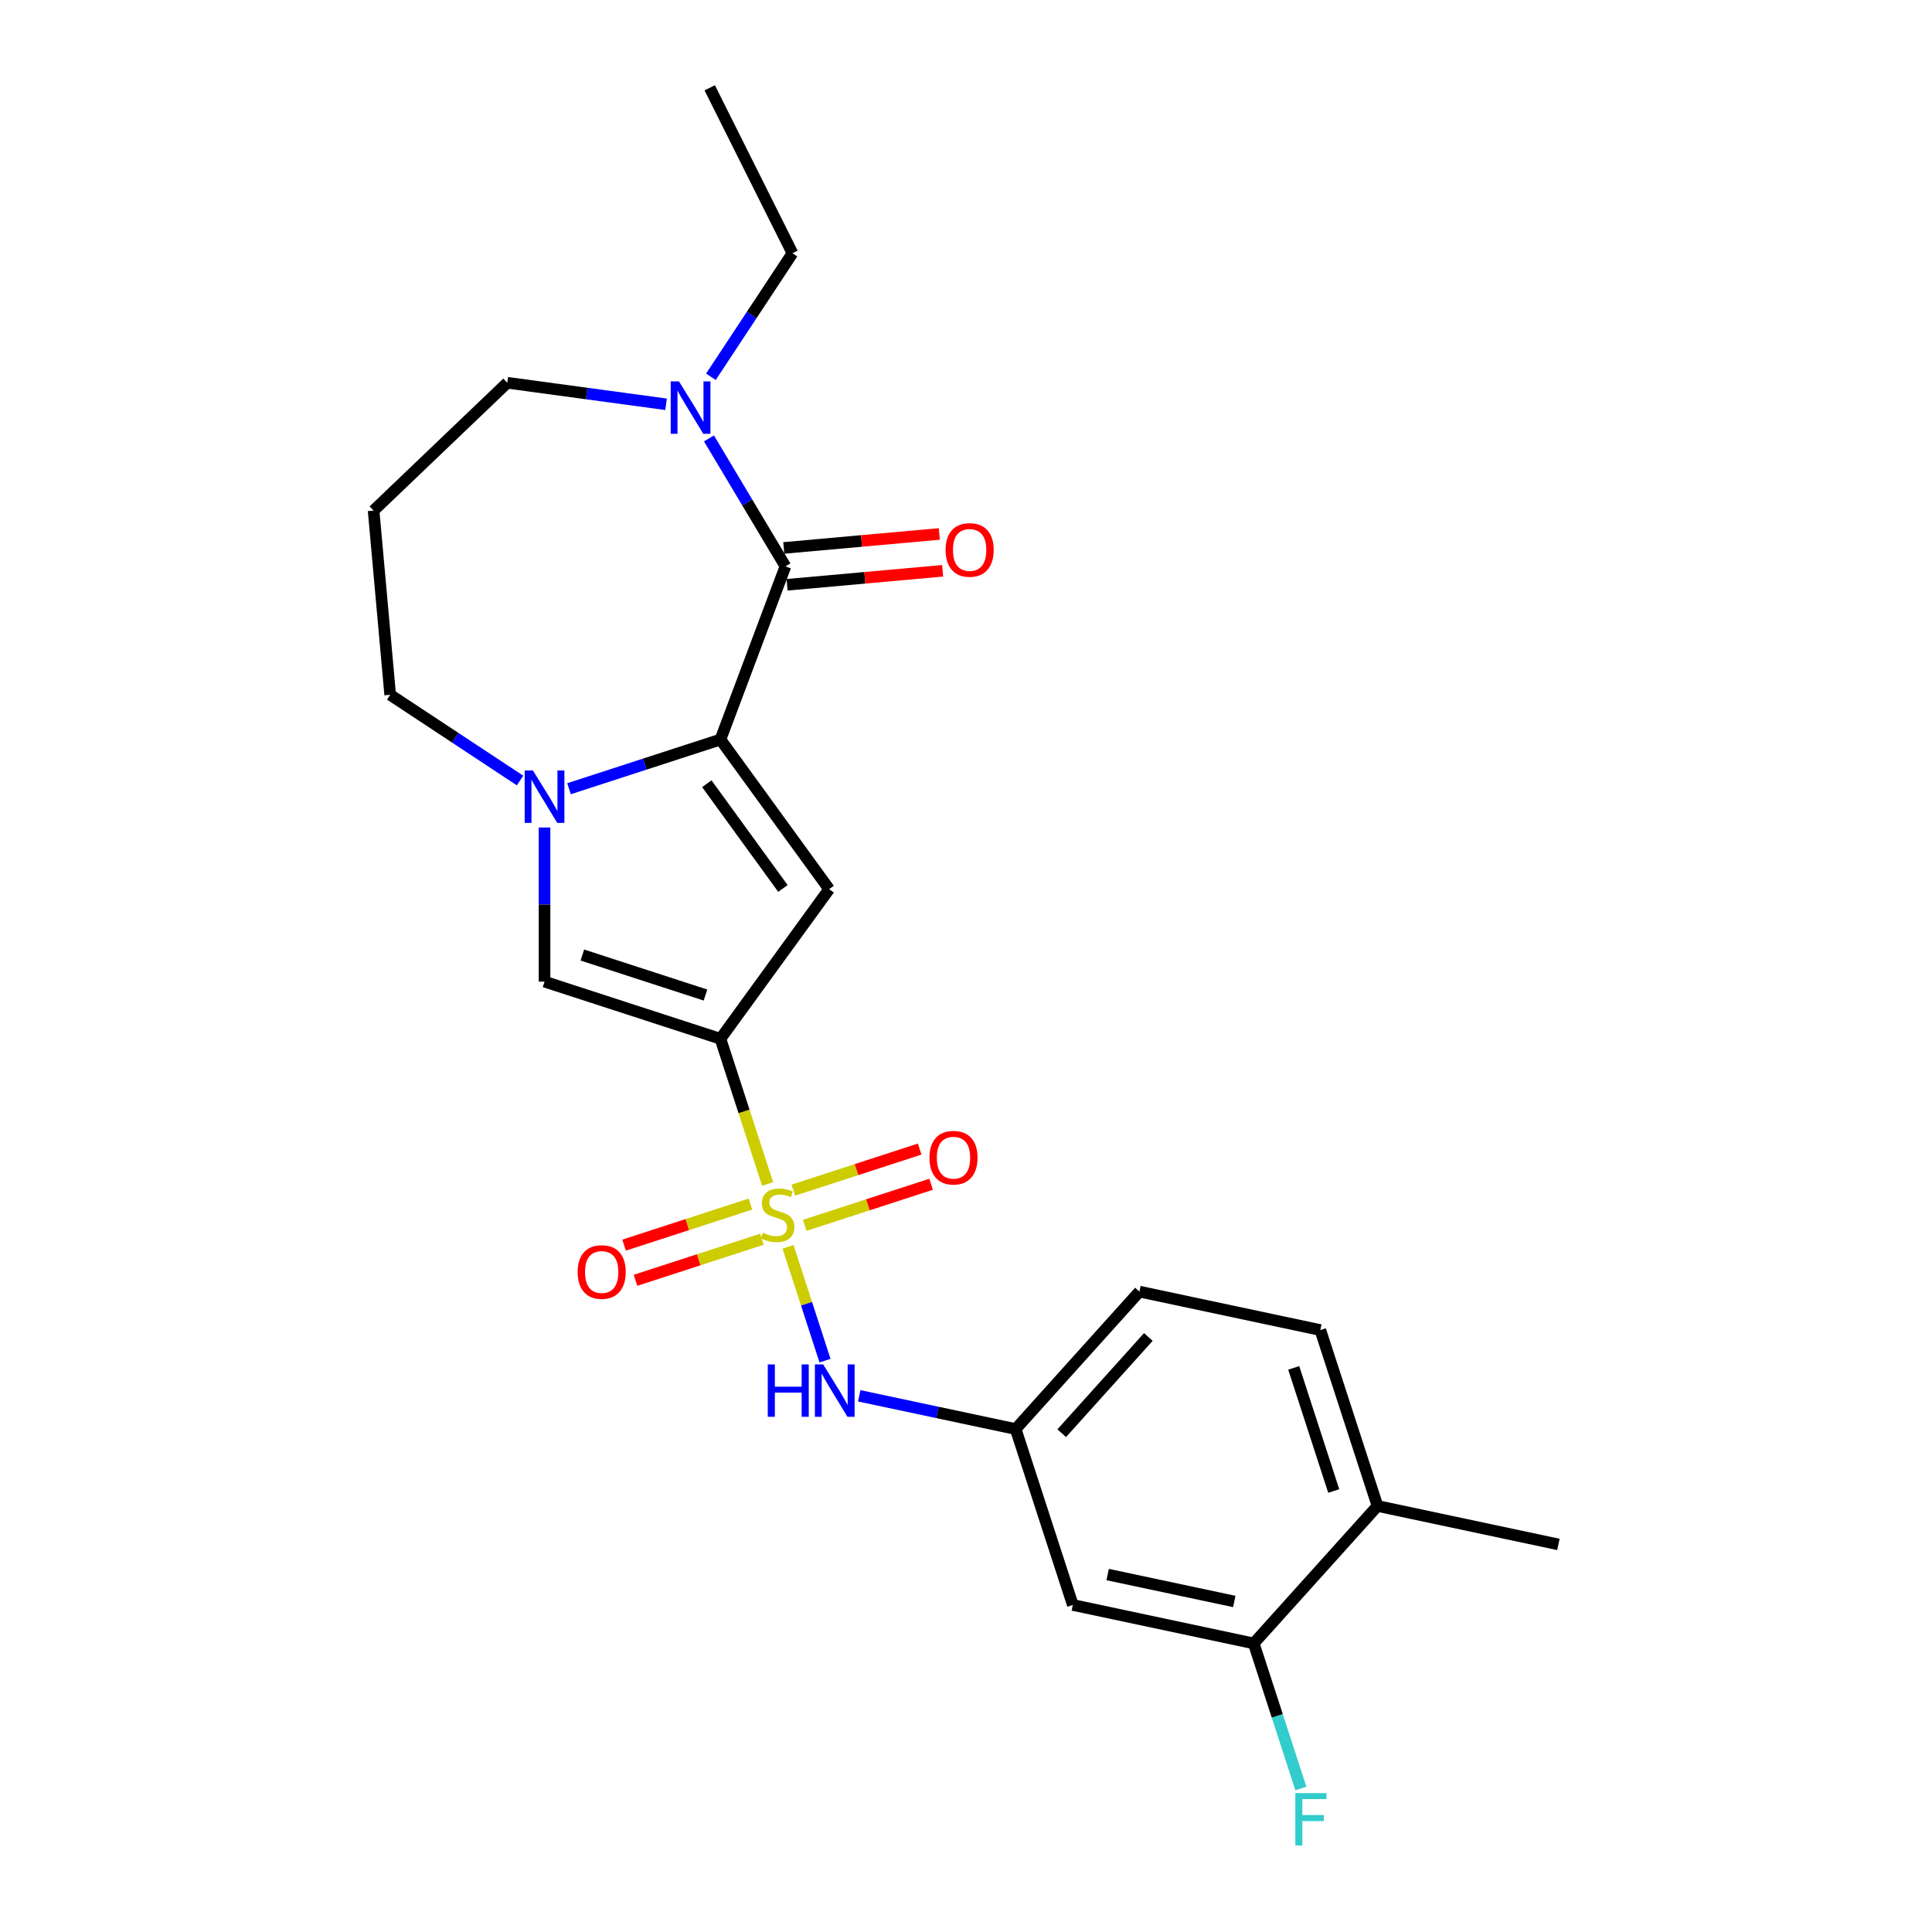 <?xml version='1.0' encoding='iso-8859-1'?>
<svg version='1.1' baseProfile='full'
              xmlns='http://www.w3.org/2000/svg'
                      xmlns:rdkit='http://www.rdkit.org/xml'
                      xmlns:xlink='http://www.w3.org/1999/xlink'
                  xml:space='preserve'
width='1000px' height='1000px' viewBox='0 0 1000 1000'>
<!-- END OF HEADER -->
<rect style='opacity:1.0;fill:#FFFFFF;stroke:none' width='1000' height='1000' x='0' y='0'> </rect>
<path class='bond-0' d='M 397.311,612.816 L 385.105,575.247' style='fill:none;fill-rule:evenodd;stroke:#CCCC00;stroke-width:6px;stroke-linecap:butt;stroke-linejoin:miter;stroke-opacity:1' />
<path class='bond-0' d='M 385.105,575.247 L 372.898,537.679' style='fill:none;fill-rule:evenodd;stroke:#000000;stroke-width:6px;stroke-linecap:butt;stroke-linejoin:miter;stroke-opacity:1' />
<path class='bond-7' d='M 407.887,645.365 L 417.456,674.813' style='fill:none;fill-rule:evenodd;stroke:#CCCC00;stroke-width:6px;stroke-linecap:butt;stroke-linejoin:miter;stroke-opacity:1' />
<path class='bond-7' d='M 417.456,674.813 L 427.024,704.262' style='fill:none;fill-rule:evenodd;stroke:#0000FF;stroke-width:6px;stroke-linecap:butt;stroke-linejoin:miter;stroke-opacity:1' />
<path class='bond-8' d='M 388.437,623.224 L 355.73,633.851' style='fill:none;fill-rule:evenodd;stroke:#CCCC00;stroke-width:6px;stroke-linecap:butt;stroke-linejoin:miter;stroke-opacity:1' />
<path class='bond-8' d='M 355.73,633.851 L 323.023,644.478' style='fill:none;fill-rule:evenodd;stroke:#FF0000;stroke-width:6px;stroke-linecap:butt;stroke-linejoin:miter;stroke-opacity:1' />
<path class='bond-8' d='M 394.354,641.433 L 361.646,652.06' style='fill:none;fill-rule:evenodd;stroke:#CCCC00;stroke-width:6px;stroke-linecap:butt;stroke-linejoin:miter;stroke-opacity:1' />
<path class='bond-8' d='M 361.646,652.06 L 328.939,662.687' style='fill:none;fill-rule:evenodd;stroke:#FF0000;stroke-width:6px;stroke-linecap:butt;stroke-linejoin:miter;stroke-opacity:1' />
<path class='bond-9' d='M 416.525,634.229 L 449.232,623.602' style='fill:none;fill-rule:evenodd;stroke:#CCCC00;stroke-width:6px;stroke-linecap:butt;stroke-linejoin:miter;stroke-opacity:1' />
<path class='bond-9' d='M 449.232,623.602 L 481.939,612.975' style='fill:none;fill-rule:evenodd;stroke:#FF0000;stroke-width:6px;stroke-linecap:butt;stroke-linejoin:miter;stroke-opacity:1' />
<path class='bond-9' d='M 410.609,616.02 L 443.316,605.393' style='fill:none;fill-rule:evenodd;stroke:#CCCC00;stroke-width:6px;stroke-linecap:butt;stroke-linejoin:miter;stroke-opacity:1' />
<path class='bond-9' d='M 443.316,605.393 L 476.023,594.765' style='fill:none;fill-rule:evenodd;stroke:#FF0000;stroke-width:6px;stroke-linecap:butt;stroke-linejoin:miter;stroke-opacity:1' />
<path class='bond-2' d='M 372.898,537.679 L 429.168,460.23' style='fill:none;fill-rule:evenodd;stroke:#000000;stroke-width:6px;stroke-linecap:butt;stroke-linejoin:miter;stroke-opacity:1' />
<path class='bond-5' d='M 372.898,537.679 L 281.851,508.096' style='fill:none;fill-rule:evenodd;stroke:#000000;stroke-width:6px;stroke-linecap:butt;stroke-linejoin:miter;stroke-opacity:1' />
<path class='bond-5' d='M 365.158,515.033 L 301.425,494.324' style='fill:none;fill-rule:evenodd;stroke:#000000;stroke-width:6px;stroke-linecap:butt;stroke-linejoin:miter;stroke-opacity:1' />
<path class='bond-1' d='M 372.898,382.781 L 429.168,460.23' style='fill:none;fill-rule:evenodd;stroke:#000000;stroke-width:6px;stroke-linecap:butt;stroke-linejoin:miter;stroke-opacity:1' />
<path class='bond-1' d='M 365.849,405.652 L 405.238,459.867' style='fill:none;fill-rule:evenodd;stroke:#000000;stroke-width:6px;stroke-linecap:butt;stroke-linejoin:miter;stroke-opacity:1' />
<path class='bond-4' d='M 372.898,382.781 L 406.536,293.153' style='fill:none;fill-rule:evenodd;stroke:#000000;stroke-width:6px;stroke-linecap:butt;stroke-linejoin:miter;stroke-opacity:1' />
<path class='bond-24' d='M 372.898,382.781 L 333.712,395.513' style='fill:none;fill-rule:evenodd;stroke:#000000;stroke-width:6px;stroke-linecap:butt;stroke-linejoin:miter;stroke-opacity:1' />
<path class='bond-24' d='M 333.712,395.513 L 294.526,408.246' style='fill:none;fill-rule:evenodd;stroke:#0000FF;stroke-width:6px;stroke-linecap:butt;stroke-linejoin:miter;stroke-opacity:1' />
<path class='bond-3' d='M 281.851,428.313 L 281.851,468.205' style='fill:none;fill-rule:evenodd;stroke:#0000FF;stroke-width:6px;stroke-linecap:butt;stroke-linejoin:miter;stroke-opacity:1' />
<path class='bond-3' d='M 281.851,468.205 L 281.851,508.096' style='fill:none;fill-rule:evenodd;stroke:#000000;stroke-width:6px;stroke-linecap:butt;stroke-linejoin:miter;stroke-opacity:1' />
<path class='bond-16' d='M 269.176,403.997 L 235.566,381.811' style='fill:none;fill-rule:evenodd;stroke:#0000FF;stroke-width:6px;stroke-linecap:butt;stroke-linejoin:miter;stroke-opacity:1' />
<path class='bond-16' d='M 235.566,381.811 L 201.955,359.625' style='fill:none;fill-rule:evenodd;stroke:#000000;stroke-width:6px;stroke-linecap:butt;stroke-linejoin:miter;stroke-opacity:1' />
<path class='bond-6' d='M 406.536,293.153 L 386.75,260.037' style='fill:none;fill-rule:evenodd;stroke:#000000;stroke-width:6px;stroke-linecap:butt;stroke-linejoin:miter;stroke-opacity:1' />
<path class='bond-6' d='M 386.75,260.037 L 366.964,226.92' style='fill:none;fill-rule:evenodd;stroke:#0000FF;stroke-width:6px;stroke-linecap:butt;stroke-linejoin:miter;stroke-opacity:1' />
<path class='bond-13' d='M 407.394,302.687 L 447.649,299.065' style='fill:none;fill-rule:evenodd;stroke:#000000;stroke-width:6px;stroke-linecap:butt;stroke-linejoin:miter;stroke-opacity:1' />
<path class='bond-13' d='M 447.649,299.065 L 487.903,295.442' style='fill:none;fill-rule:evenodd;stroke:#FF0000;stroke-width:6px;stroke-linecap:butt;stroke-linejoin:miter;stroke-opacity:1' />
<path class='bond-13' d='M 405.678,283.618 L 445.932,279.995' style='fill:none;fill-rule:evenodd;stroke:#000000;stroke-width:6px;stroke-linecap:butt;stroke-linejoin:miter;stroke-opacity:1' />
<path class='bond-13' d='M 445.932,279.995 L 486.187,276.372' style='fill:none;fill-rule:evenodd;stroke:#FF0000;stroke-width:6px;stroke-linecap:butt;stroke-linejoin:miter;stroke-opacity:1' />
<path class='bond-21' d='M 367.963,195.022 L 389.068,163.049' style='fill:none;fill-rule:evenodd;stroke:#0000FF;stroke-width:6px;stroke-linecap:butt;stroke-linejoin:miter;stroke-opacity:1' />
<path class='bond-21' d='M 389.068,163.049 L 410.174,131.076' style='fill:none;fill-rule:evenodd;stroke:#000000;stroke-width:6px;stroke-linecap:butt;stroke-linejoin:miter;stroke-opacity:1' />
<path class='bond-26' d='M 344.76,209.254 L 303.664,203.688' style='fill:none;fill-rule:evenodd;stroke:#0000FF;stroke-width:6px;stroke-linecap:butt;stroke-linejoin:miter;stroke-opacity:1' />
<path class='bond-26' d='M 303.664,203.688 L 262.569,198.121' style='fill:none;fill-rule:evenodd;stroke:#000000;stroke-width:6px;stroke-linecap:butt;stroke-linejoin:miter;stroke-opacity:1' />
<path class='bond-12' d='M 444.739,722.468 L 485.222,731.072' style='fill:none;fill-rule:evenodd;stroke:#0000FF;stroke-width:6px;stroke-linecap:butt;stroke-linejoin:miter;stroke-opacity:1' />
<path class='bond-12' d='M 485.222,731.072 L 525.705,739.677' style='fill:none;fill-rule:evenodd;stroke:#000000;stroke-width:6px;stroke-linecap:butt;stroke-linejoin:miter;stroke-opacity:1' />
<path class='bond-10' d='M 648.928,850.628 L 555.288,830.724' style='fill:none;fill-rule:evenodd;stroke:#000000;stroke-width:6px;stroke-linecap:butt;stroke-linejoin:miter;stroke-opacity:1' />
<path class='bond-10' d='M 638.863,828.915 L 573.314,814.982' style='fill:none;fill-rule:evenodd;stroke:#000000;stroke-width:6px;stroke-linecap:butt;stroke-linejoin:miter;stroke-opacity:1' />
<path class='bond-18' d='M 648.928,850.628 L 661.128,888.177' style='fill:none;fill-rule:evenodd;stroke:#000000;stroke-width:6px;stroke-linecap:butt;stroke-linejoin:miter;stroke-opacity:1' />
<path class='bond-18' d='M 661.128,888.177 L 673.329,925.726' style='fill:none;fill-rule:evenodd;stroke:#33CCCC;stroke-width:6px;stroke-linecap:butt;stroke-linejoin:miter;stroke-opacity:1' />
<path class='bond-25' d='M 648.928,850.628 L 712.986,779.485' style='fill:none;fill-rule:evenodd;stroke:#000000;stroke-width:6px;stroke-linecap:butt;stroke-linejoin:miter;stroke-opacity:1' />
<path class='bond-11' d='M 555.288,830.724 L 525.705,739.677' style='fill:none;fill-rule:evenodd;stroke:#000000;stroke-width:6px;stroke-linecap:butt;stroke-linejoin:miter;stroke-opacity:1' />
<path class='bond-19' d='M 525.705,739.677 L 589.762,668.534' style='fill:none;fill-rule:evenodd;stroke:#000000;stroke-width:6px;stroke-linecap:butt;stroke-linejoin:miter;stroke-opacity:1' />
<path class='bond-19' d='M 549.542,741.817 L 594.382,692.017' style='fill:none;fill-rule:evenodd;stroke:#000000;stroke-width:6px;stroke-linecap:butt;stroke-linejoin:miter;stroke-opacity:1' />
<path class='bond-14' d='M 712.986,779.485 L 683.403,688.438' style='fill:none;fill-rule:evenodd;stroke:#000000;stroke-width:6px;stroke-linecap:butt;stroke-linejoin:miter;stroke-opacity:1' />
<path class='bond-14' d='M 690.339,771.745 L 669.631,708.012' style='fill:none;fill-rule:evenodd;stroke:#000000;stroke-width:6px;stroke-linecap:butt;stroke-linejoin:miter;stroke-opacity:1' />
<path class='bond-22' d='M 712.986,779.485 L 806.626,799.389' style='fill:none;fill-rule:evenodd;stroke:#000000;stroke-width:6px;stroke-linecap:butt;stroke-linejoin:miter;stroke-opacity:1' />
<path class='bond-15' d='M 683.403,688.438 L 589.762,668.534' style='fill:none;fill-rule:evenodd;stroke:#000000;stroke-width:6px;stroke-linecap:butt;stroke-linejoin:miter;stroke-opacity:1' />
<path class='bond-17' d='M 201.955,359.625 L 193.374,264.278' style='fill:none;fill-rule:evenodd;stroke:#000000;stroke-width:6px;stroke-linecap:butt;stroke-linejoin:miter;stroke-opacity:1' />
<path class='bond-20' d='M 193.374,264.278 L 262.569,198.121' style='fill:none;fill-rule:evenodd;stroke:#000000;stroke-width:6px;stroke-linecap:butt;stroke-linejoin:miter;stroke-opacity:1' />
<path class='bond-23' d='M 410.174,131.076 L 367.351,45.455' style='fill:none;fill-rule:evenodd;stroke:#000000;stroke-width:6px;stroke-linecap:butt;stroke-linejoin:miter;stroke-opacity:1' />
<path  class='atom-0' d='M 394.822 638.032
Q 395.129 638.146, 396.392 638.683
Q 397.656 639.219, 399.035 639.563
Q 400.452 639.87, 401.83 639.87
Q 404.396 639.87, 405.889 638.644
Q 407.383 637.381, 407.383 635.198
Q 407.383 633.704, 406.617 632.785
Q 405.889 631.866, 404.74 631.369
Q 403.592 630.871, 401.677 630.296
Q 399.264 629.569, 397.809 628.88
Q 396.392 628.19, 395.359 626.735
Q 394.363 625.28, 394.363 622.829
Q 394.363 619.421, 396.661 617.315
Q 398.996 615.209, 403.592 615.209
Q 406.732 615.209, 410.293 616.702
L 409.412 619.651
Q 406.157 618.311, 403.706 618.311
Q 401.064 618.311, 399.609 619.421
Q 398.154 620.493, 398.192 622.37
Q 398.192 623.825, 398.92 624.706
Q 399.686 625.586, 400.758 626.084
Q 401.868 626.582, 403.706 627.156
Q 406.157 627.922, 407.612 628.688
Q 409.067 629.454, 410.101 631.024
Q 411.174 632.556, 411.174 635.198
Q 411.174 638.951, 408.646 640.98
Q 406.157 642.971, 401.983 642.971
Q 399.571 642.971, 397.733 642.435
Q 395.933 641.937, 393.789 641.057
L 394.822 638.032
' fill='#CCCC00'/>
<path  class='atom-4' d='M 275.858 398.808
L 284.742 413.168
Q 285.623 414.585, 287.04 417.15
Q 288.457 419.716, 288.533 419.869
L 288.533 398.808
L 292.133 398.808
L 292.133 425.92
L 288.418 425.92
L 278.883 410.219
Q 277.773 408.381, 276.586 406.275
Q 275.437 404.169, 275.092 403.518
L 275.092 425.92
L 271.569 425.92
L 271.569 398.808
L 275.858 398.808
' fill='#0000FF'/>
<path  class='atom-7' d='M 351.442 197.416
L 360.326 211.775
Q 361.207 213.192, 362.624 215.758
Q 364.04 218.324, 364.117 218.477
L 364.117 197.416
L 367.717 197.416
L 367.717 224.527
L 364.002 224.527
L 354.467 208.827
Q 353.357 206.989, 352.17 204.883
Q 351.021 202.777, 350.676 202.126
L 350.676 224.527
L 347.153 224.527
L 347.153 197.416
L 351.442 197.416
' fill='#0000FF'/>
<path  class='atom-8' d='M 397.39 706.218
L 401.066 706.218
L 401.066 717.744
L 414.928 717.744
L 414.928 706.218
L 418.604 706.218
L 418.604 733.329
L 414.928 733.329
L 414.928 720.807
L 401.066 720.807
L 401.066 733.329
L 397.39 733.329
L 397.39 706.218
' fill='#0000FF'/>
<path  class='atom-8' d='M 426.071 706.218
L 434.955 720.578
Q 435.836 721.994, 437.253 724.56
Q 438.67 727.126, 438.746 727.279
L 438.746 706.218
L 442.346 706.218
L 442.346 733.329
L 438.631 733.329
L 429.096 717.629
Q 427.986 715.791, 426.799 713.685
Q 425.65 711.579, 425.305 710.928
L 425.305 733.329
L 421.782 733.329
L 421.782 706.218
L 426.071 706.218
' fill='#0000FF'/>
<path  class='atom-9' d='M 298.989 658.386
Q 298.989 651.876, 302.205 648.238
Q 305.422 644.6, 311.434 644.6
Q 317.446 644.6, 320.663 648.238
Q 323.879 651.876, 323.879 658.386
Q 323.879 664.972, 320.624 668.725
Q 317.369 672.439, 311.434 672.439
Q 305.46 672.439, 302.205 668.725
Q 298.989 665.011, 298.989 658.386
M 311.434 669.376
Q 315.57 669.376, 317.791 666.619
Q 320.05 663.824, 320.05 658.386
Q 320.05 653.063, 317.791 650.383
Q 315.57 647.664, 311.434 647.664
Q 307.298 647.664, 305.039 650.344
Q 302.818 653.025, 302.818 658.386
Q 302.818 663.862, 305.039 666.619
Q 307.298 669.376, 311.434 669.376
' fill='#FF0000'/>
<path  class='atom-10' d='M 481.083 599.22
Q 481.083 592.71, 484.299 589.072
Q 487.516 585.435, 493.528 585.435
Q 499.54 585.435, 502.757 589.072
Q 505.973 592.71, 505.973 599.22
Q 505.973 605.806, 502.718 609.559
Q 499.464 613.274, 493.528 613.274
Q 487.554 613.274, 484.299 609.559
Q 481.083 605.845, 481.083 599.22
M 493.528 610.21
Q 497.664 610.21, 499.885 607.453
Q 502.144 604.658, 502.144 599.22
Q 502.144 593.897, 499.885 591.217
Q 497.664 588.498, 493.528 588.498
Q 489.392 588.498, 487.133 591.178
Q 484.912 593.859, 484.912 599.22
Q 484.912 604.696, 487.133 607.453
Q 489.392 610.21, 493.528 610.21
' fill='#FF0000'/>
<path  class='atom-14' d='M 489.438 284.648
Q 489.438 278.138, 492.655 274.5
Q 495.871 270.862, 501.883 270.862
Q 507.895 270.862, 511.112 274.5
Q 514.328 278.138, 514.328 284.648
Q 514.328 291.234, 511.074 294.987
Q 507.819 298.702, 501.883 298.702
Q 495.909 298.702, 492.655 294.987
Q 489.438 291.273, 489.438 284.648
M 501.883 295.638
Q 506.019 295.638, 508.24 292.881
Q 510.499 290.086, 510.499 284.648
Q 510.499 279.325, 508.24 276.645
Q 506.019 273.926, 501.883 273.926
Q 497.748 273.926, 495.488 276.606
Q 493.267 279.287, 493.267 284.648
Q 493.267 290.124, 495.488 292.881
Q 497.748 295.638, 501.883 295.638
' fill='#FF0000'/>
<path  class='atom-19' d='M 670.45 928.12
L 686.572 928.12
L 686.572 931.221
L 674.088 931.221
L 674.088 939.454
L 685.193 939.454
L 685.193 942.594
L 674.088 942.594
L 674.088 955.231
L 670.45 955.231
L 670.45 928.12
' fill='#33CCCC'/>
</svg>
